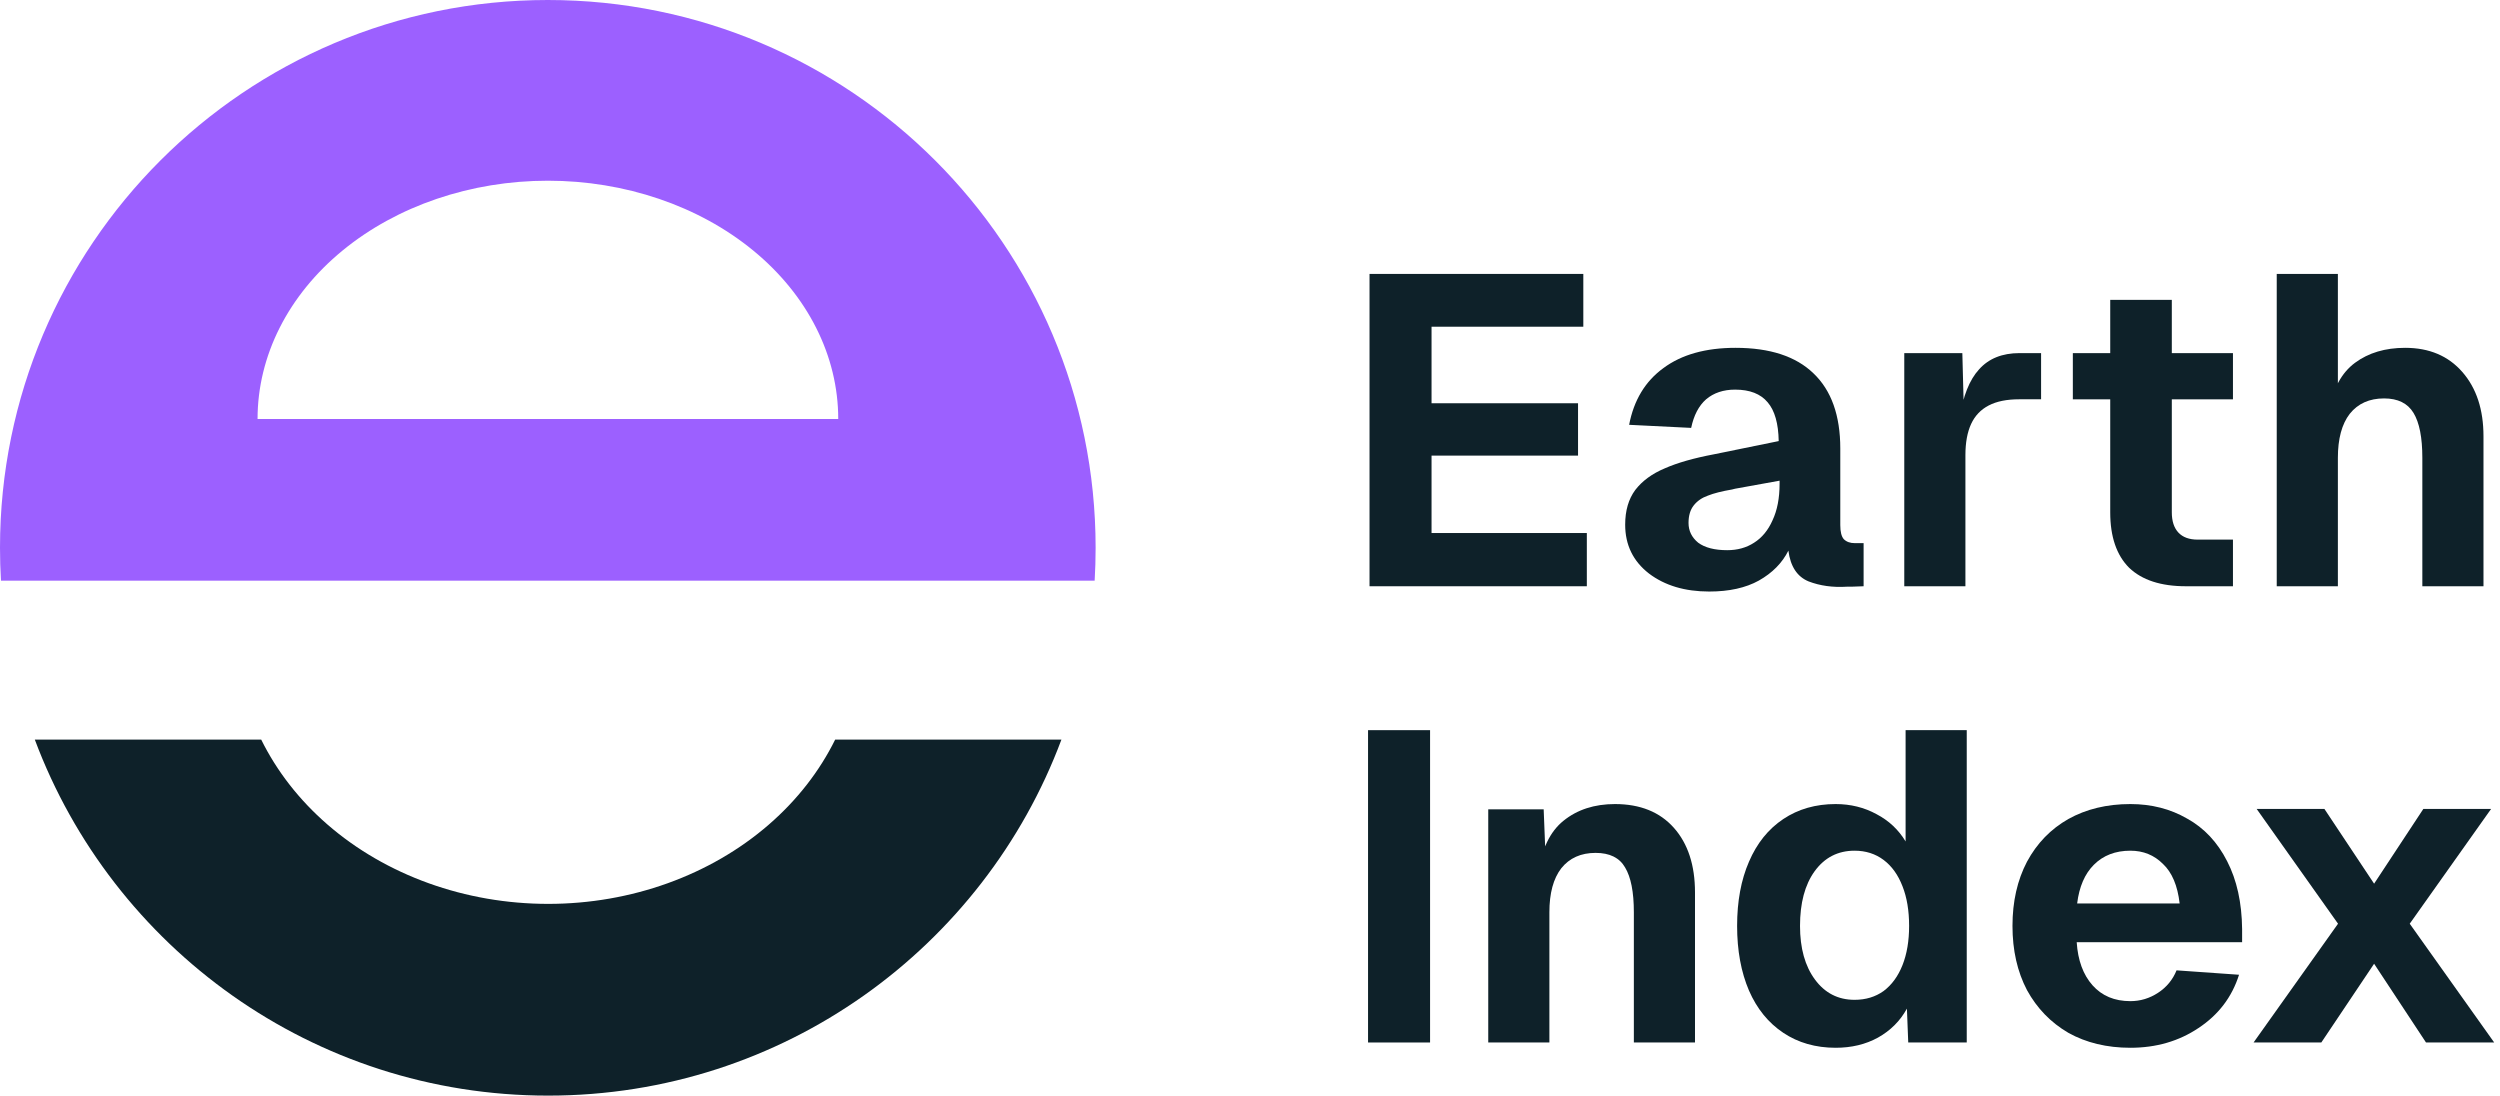 <svg width="251" height="110" viewBox="0 0 251 110" fill="none" xmlns="http://www.w3.org/2000/svg">
<g clip-path="url(#clip0_1887_1605)">
<path d="M143.579 73.308V104.666H137.352V73.308H143.579Z" fill="#0E2129"/>
<path d="M154.985 81.258L155.25 87.971L154.455 87.662C154.779 85.248 155.618 83.496 156.972 82.406C158.356 81.287 160.079 80.728 162.14 80.728C164.672 80.728 166.645 81.523 168.058 83.113C169.471 84.703 170.178 86.867 170.178 89.606V104.666H164.039V91.593C164.039 89.561 163.745 88.06 163.156 87.088C162.596 86.116 161.61 85.63 160.197 85.63C158.724 85.63 157.576 86.146 156.752 87.176C155.957 88.207 155.559 89.679 155.559 91.593V104.666H149.42V81.258H154.985Z" fill="#0E2129"/>
<path d="M191.322 73.308H197.461V104.666H191.587L191.454 101.265C190.777 102.502 189.805 103.474 188.539 104.18C187.303 104.858 185.889 105.196 184.299 105.196C182.297 105.196 180.545 104.696 179.044 103.695C177.542 102.693 176.394 101.28 175.599 99.455C174.804 97.6 174.406 95.435 174.406 92.962C174.406 90.489 174.804 88.339 175.599 86.514C176.394 84.659 177.542 83.231 179.044 82.23C180.545 81.229 182.297 80.728 184.299 80.728C185.801 80.728 187.17 81.067 188.407 81.744C189.643 82.392 190.615 83.304 191.322 84.482V73.308ZM191.013 96.893C191.454 95.774 191.675 94.464 191.675 92.962C191.675 91.431 191.454 90.106 191.013 88.987C190.571 87.839 189.938 86.956 189.113 86.337C188.289 85.719 187.317 85.41 186.198 85.41C184.52 85.41 183.18 86.102 182.179 87.486C181.208 88.84 180.722 90.665 180.722 92.962C180.722 95.2 181.222 96.996 182.224 98.35C183.225 99.705 184.55 100.382 186.198 100.382C187.317 100.382 188.289 100.088 189.113 99.499C189.938 98.88 190.571 98.012 191.013 96.893Z" fill="#0E2129"/>
<path d="M202.053 92.962C202.053 90.518 202.539 88.369 203.511 86.514C204.512 84.659 205.896 83.231 207.662 82.23C209.458 81.229 211.534 80.728 213.89 80.728C216.01 80.728 217.909 81.214 219.587 82.186C221.295 83.128 222.635 84.556 223.606 86.47C224.578 88.354 225.079 90.621 225.108 93.271V94.596H208.501C208.619 96.422 209.149 97.865 210.091 98.925C211.034 99.985 212.3 100.515 213.89 100.515C214.891 100.515 215.818 100.235 216.672 99.675C217.526 99.116 218.144 98.365 218.527 97.423L224.799 97.865C224.092 100.102 222.738 101.884 220.736 103.209C218.763 104.534 216.481 105.196 213.89 105.196C211.534 105.196 209.458 104.696 207.662 103.695C205.896 102.664 204.512 101.236 203.511 99.41C202.539 97.555 202.053 95.406 202.053 92.962ZM218.836 90.71C218.63 88.913 218.071 87.589 217.158 86.735C216.275 85.851 215.185 85.41 213.89 85.41C212.388 85.41 211.166 85.881 210.224 86.823C209.311 87.736 208.752 89.031 208.546 90.71H218.836Z" fill="#0E2129"/>
<path d="M250.108 81.214L241.937 92.741L250.417 104.666H243.571L238.36 96.76L233.06 104.666H226.258L234.738 92.741L226.567 81.214H233.369L238.36 88.722L243.306 81.214H250.108Z" fill="#0E2129"/>
<path d="M158.965 27.502V32.802H143.727V40.487H158.435V45.743H143.727V53.516H159.318V58.86H137.5V27.502H158.965Z" fill="#0E2129"/>
<path d="M163.565 42.651C164.036 40.178 165.185 38.279 167.01 36.953C168.836 35.599 171.25 34.922 174.254 34.922C177.699 34.922 180.304 35.776 182.071 37.483C183.867 39.191 184.765 41.709 184.765 45.036V52.721C184.765 53.398 184.883 53.869 185.119 54.134C185.384 54.399 185.752 54.532 186.223 54.532H187.106V58.86L185.869 58.904H185.428C184.014 58.992 182.734 58.816 181.585 58.374C180.437 57.903 179.76 56.873 179.554 55.283C178.935 56.519 177.949 57.52 176.594 58.286C175.269 59.022 173.606 59.39 171.604 59.39C169.16 59.39 167.143 58.786 165.553 57.579C163.963 56.343 163.168 54.708 163.168 52.677C163.168 51.263 163.506 50.1 164.184 49.188C164.89 48.275 165.877 47.553 167.143 47.023C168.409 46.464 170.058 45.993 172.089 45.61L178.582 44.285C178.552 42.519 178.184 41.223 177.478 40.398C176.771 39.545 175.682 39.118 174.209 39.118C173.032 39.118 172.06 39.442 171.294 40.089C170.558 40.737 170.058 41.694 169.793 42.96L163.565 42.651ZM169.528 52.5C169.528 53.295 169.852 53.958 170.499 54.488C171.177 54.988 172.148 55.238 173.414 55.238C174.445 55.238 175.343 54.988 176.109 54.488C176.904 53.987 177.522 53.236 177.964 52.235C178.435 51.234 178.67 50.012 178.67 48.569V48.26L174.519 49.011C174.313 49.04 174.106 49.085 173.9 49.144C172.87 49.32 172.06 49.526 171.471 49.762C170.882 49.968 170.411 50.292 170.058 50.733C169.705 51.175 169.528 51.764 169.528 52.5Z" fill="#0E2129"/>
<path d="M197.019 35.452L197.196 42.209L196.754 41.988C197.078 39.78 197.726 38.146 198.697 37.086C199.669 35.996 201.023 35.452 202.761 35.452H204.925V40.089H202.716C201.48 40.089 200.464 40.295 199.669 40.708C198.874 41.12 198.285 41.738 197.902 42.562C197.52 43.387 197.328 44.432 197.328 45.698V58.86H191.189V35.452H197.019Z" fill="#0E2129"/>
<path d="M218.05 30.108V51.44C218.05 52.324 218.271 53.001 218.713 53.472C219.154 53.943 219.802 54.178 220.656 54.178H224.189V58.86H219.463C216.961 58.86 215.062 58.242 213.766 57.005C212.5 55.739 211.867 53.884 211.867 51.44V30.108H218.05ZM224.189 35.452V40.09H208.113V35.452H224.189Z" fill="#0E2129"/>
<path d="M234.723 27.502V40.84L233.84 41.238C234.222 39.029 235.091 37.425 236.445 36.424C237.8 35.422 239.478 34.922 241.48 34.922C243.895 34.922 245.809 35.732 247.222 37.351C248.635 38.971 249.342 41.12 249.342 43.799V58.86H243.203V45.964C243.203 43.932 242.908 42.43 242.319 41.459C241.731 40.487 240.744 40.001 239.36 40.001C237.888 40.001 236.74 40.516 235.915 41.547C235.12 42.577 234.723 44.05 234.723 45.964V58.86H228.584V27.502H234.723Z" fill="#0E2129"/>
<path d="M106.569 74.253C98.766 95.133 78.635 110 55.032 110C31.428 110 11.297 95.133 3.494 74.253H26.224C27.78 77.405 30.023 80.304 32.87 82.776C38.75 87.882 46.724 90.75 55.038 90.75C63.353 90.75 71.327 87.882 77.206 82.776C80.053 80.304 82.296 77.405 83.852 74.253H106.569Z" fill="#0E2129"/>
<path fill-rule="evenodd" clip-rule="evenodd" d="M110 54.996C110 56.105 109.967 57.207 109.903 58.3H0.098C0.033 57.207 0 56.105 0 54.996C0 24.622 24.624 0 55 0C85.376 0 110 24.622 110 54.996ZM75.621 25.15C81.088 29.636 84.159 35.721 84.159 42.066H25.859C25.859 35.721 28.93 29.636 34.397 25.15C39.863 20.663 47.278 18.143 55.009 18.143C62.74 18.143 70.154 20.663 75.621 25.15Z" fill="#9C60FF"/>
</g>
<defs>
<clipPath id="clip0_1887_1605">
<rect width="251" height="110" fill="white"/>
</clipPath>
</defs>
</svg>
